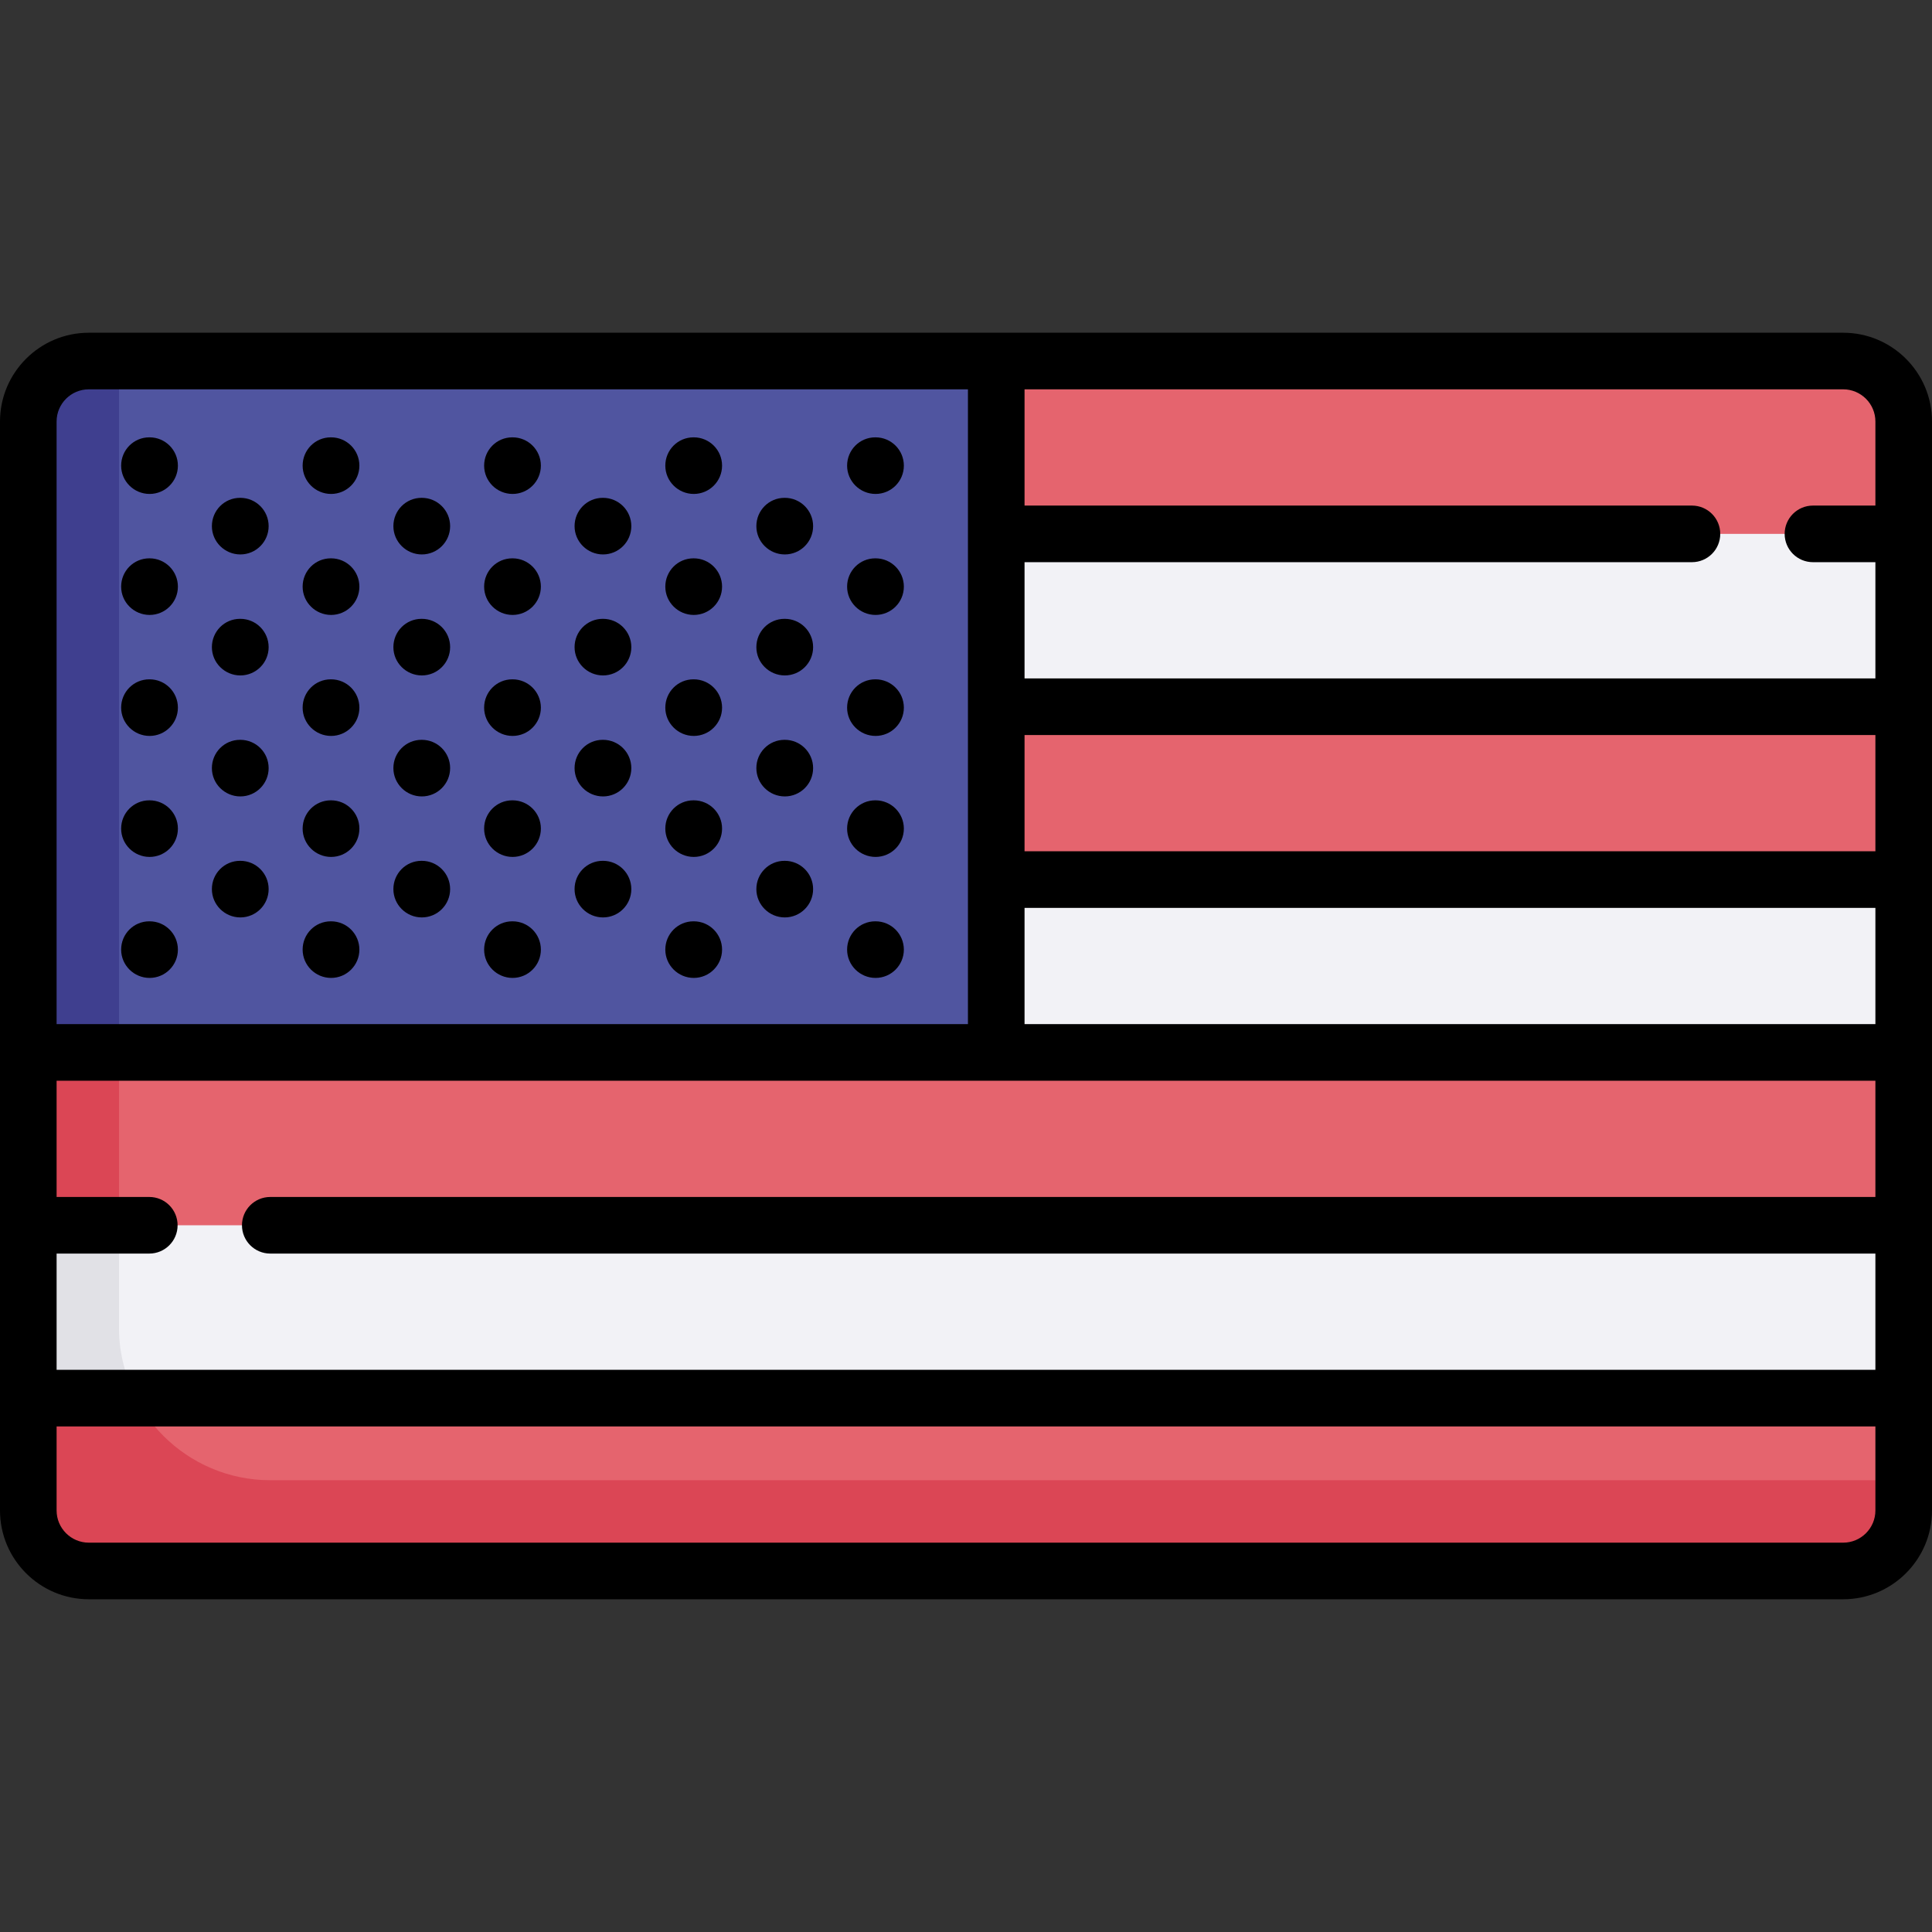 <svg id="Capa_1" enable-background="new 0 0 512 512" height="512" viewBox="0 0 512 512" width="512" xmlns="http://www.w3.org/2000/svg"><rect x="0" y="0" width="512" height="512" fill="#333333" stroke="none"/><g><g><path d="m488.468 95.677h-464.936c-8.854 0-16.032 7.178-16.032 16.032v288.581c0 8.854 7.178 16.032 16.032 16.032h464.935c8.854 0 16.032-7.178 16.032-16.032v-288.58c.001-8.855-7.177-16.033-16.031-16.033z" fill="#e5646e"/><path d="m264.016 141.484h240.484v45.806h-240.484z" fill="#f2f2f6"/><path d="m256 233.096 8.016 45.807h240.484v-45.807z" fill="#f2f2f6"/><path d="m31.548 352.194v-256.517h-8.016c-8.854 0-16.032 7.178-16.032 16.032v288.581c0 8.854 7.179 16.032 16.032 16.032h464.935c8.854 0 16.032-7.178 16.032-16.032v-8.016h-432.87c-22.1 0-40.081-17.98-40.081-40.08z" fill="#db4655"/><path d="m264.016 95.677h-240.484c-8.854 0-16.032 7.178-16.032 16.032v167.193h256.516z" fill="#5055a0"/><path d="m7.5 324.71h497v45.807h-497z" fill="#f2f2f6"/><path d="m31.548 95.677h-8.016c-8.854 0-16.032 7.178-16.032 16.032v167.193h24.048z" fill="#3f3f8f"/><path d="m31.548 352.194v-27.484h-24.048v45.807h28.691c-2.868-5.518-4.643-11.688-4.643-18.323z" fill="#e1e1e6"/></g><g><path d="m488.468 88.178h-464.936c-12.975 0-23.532 10.556-23.532 23.532v288.58c0 12.976 10.557 23.532 23.532 23.532h464.936c12.976 0 23.532-10.556 23.532-23.532v-288.58c0-12.976-10.557-23.532-23.532-23.532zm-473.468 244.032h24.565c4.142 0 7.5-3.358 7.5-7.5 0-4.143-3.358-7.5-7.5-7.5h-24.565v-30.807h482v30.807h-425.375c-4.142 0-7.5 3.357-7.5 7.5 0 4.142 3.358 7.5 7.5 7.5h425.375v30.806h-482zm256.516-137.42h225.484v30.807h-225.484zm0 45.807h225.484v30.807h-225.484zm225.484-128.887v22.274h-16.548c-4.142 0-7.5 3.358-7.5 7.5s3.358 7.5 7.5 7.5h16.548v30.806h-225.484v-30.806h176.869c4.142 0 7.5-3.358 7.5-7.5s-3.358-7.5-7.5-7.5h-176.869v-30.806h216.952c4.704 0 8.532 3.827 8.532 8.532zm-473.468-8.532h232.984v168.226h-241.516v-159.694c0-4.705 3.828-8.532 8.532-8.532zm464.936 305.644h-464.936c-4.705 0-8.532-3.827-8.532-8.532v-22.274h482v22.274c0 4.705-3.828 8.532-8.532 8.532z"/><path d="m39.645 130.9c4.142 0 7.5-3.358 7.5-7.5s-3.358-7.5-7.5-7.5h-.08c-4.142 0-7.46 3.358-7.46 7.5s3.397 7.5 7.54 7.5z"/><path d="m39.645 195.029c4.142 0 7.5-3.358 7.5-7.5s-3.358-7.5-7.5-7.5h-.08c-4.142 0-7.46 3.358-7.46 7.5s3.397 7.5 7.54 7.5z"/><path d="m39.645 259.158c4.142 0 7.5-3.358 7.5-7.5 0-4.143-3.358-7.5-7.5-7.5h-.08c-4.142 0-7.46 3.357-7.46 7.5-.001 4.142 3.397 7.5 7.54 7.5z"/><path d="m39.645 162.964c4.142 0 7.5-3.358 7.5-7.5s-3.358-7.5-7.5-7.5h-.08c-4.142 0-7.46 3.358-7.46 7.5s3.397 7.5 7.54 7.5z"/><path d="m39.645 227.094c4.142 0 7.5-3.358 7.5-7.5 0-4.143-3.358-7.5-7.5-7.5h-.08c-4.142 0-7.46 3.357-7.46 7.5-.001 4.141 3.397 7.5 7.54 7.5z"/><path d="m232.032 130.9c4.142 0 7.5-3.358 7.5-7.5s-3.358-7.5-7.5-7.5h-.08c-4.142 0-7.46 3.358-7.46 7.5s3.398 7.5 7.54 7.5z"/><path d="m232.032 195.029c4.142 0 7.5-3.358 7.5-7.5s-3.358-7.5-7.5-7.5h-.08c-4.142 0-7.46 3.358-7.46 7.5s3.398 7.5 7.54 7.5z"/><path d="m232.032 259.158c4.142 0 7.5-3.358 7.5-7.5 0-4.143-3.358-7.5-7.5-7.5h-.08c-4.142 0-7.46 3.357-7.46 7.5 0 4.142 3.398 7.5 7.54 7.5z"/><path d="m232.032 162.964c4.142 0 7.5-3.358 7.5-7.5s-3.358-7.5-7.5-7.5h-.08c-4.142 0-7.46 3.358-7.46 7.5s3.398 7.5 7.54 7.5z"/><path d="m232.032 227.094c4.142 0 7.5-3.358 7.5-7.5 0-4.143-3.358-7.5-7.5-7.5h-.08c-4.142 0-7.46 3.357-7.46 7.5 0 4.141 3.398 7.5 7.54 7.5z"/><path d="m87.741 130.9c4.142 0 7.5-3.358 7.5-7.5s-3.358-7.5-7.5-7.5h-.08c-4.142 0-7.46 3.358-7.46 7.5s3.398 7.5 7.54 7.5z"/><path d="m87.741 195.029c4.142 0 7.5-3.358 7.5-7.5s-3.358-7.5-7.5-7.5h-.08c-4.142 0-7.46 3.358-7.46 7.5s3.398 7.5 7.54 7.5z"/><path d="m87.741 259.158c4.142 0 7.5-3.358 7.5-7.5 0-4.143-3.358-7.5-7.5-7.5h-.08c-4.142 0-7.46 3.357-7.46 7.5 0 4.142 3.398 7.5 7.54 7.5z"/><path d="m87.741 162.964c4.142 0 7.5-3.358 7.5-7.5s-3.358-7.5-7.5-7.5h-.08c-4.142 0-7.46 3.358-7.46 7.5s3.398 7.5 7.54 7.5z"/><path d="m87.741 227.094c4.142 0 7.5-3.358 7.5-7.5 0-4.143-3.358-7.5-7.5-7.5h-.08c-4.142 0-7.46 3.357-7.46 7.5 0 4.141 3.398 7.5 7.54 7.5z"/><path d="m63.693 146.932c4.142 0 7.5-3.358 7.5-7.5s-3.358-7.5-7.5-7.5h-.08c-4.142 0-7.46 3.358-7.46 7.5s3.398 7.5 7.54 7.5z"/><path d="m63.693 211.061c4.142 0 7.5-3.358 7.5-7.5s-3.358-7.5-7.5-7.5h-.08c-4.142 0-7.46 3.358-7.46 7.5s3.398 7.5 7.54 7.5z"/><path d="m63.693 178.997c4.142 0 7.5-3.358 7.5-7.5s-3.358-7.5-7.5-7.5h-.08c-4.142 0-7.46 3.358-7.46 7.5s3.398 7.5 7.54 7.5z"/><path d="m63.693 243.126c4.142 0 7.5-3.358 7.5-7.5 0-4.143-3.358-7.5-7.5-7.5h-.08c-4.142 0-7.46 3.357-7.46 7.5 0 4.142 3.398 7.5 7.54 7.5z"/><path d="m135.838 130.9c4.142 0 7.5-3.358 7.5-7.5s-3.358-7.5-7.5-7.5h-.08c-4.142 0-7.46 3.358-7.46 7.5s3.398 7.5 7.54 7.5z"/><path d="m135.838 195.029c4.142 0 7.5-3.358 7.5-7.5s-3.358-7.5-7.5-7.5h-.08c-4.142 0-7.46 3.358-7.46 7.5s3.398 7.5 7.54 7.5z"/><path d="m135.838 259.158c4.142 0 7.5-3.358 7.5-7.5 0-4.143-3.358-7.5-7.5-7.5h-.08c-4.142 0-7.46 3.357-7.46 7.5 0 4.142 3.398 7.5 7.54 7.5z"/><path d="m135.838 162.964c4.142 0 7.5-3.358 7.5-7.5s-3.358-7.5-7.5-7.5h-.08c-4.142 0-7.46 3.358-7.46 7.5s3.398 7.5 7.54 7.5z"/><path d="m135.838 227.094c4.142 0 7.5-3.358 7.5-7.5 0-4.143-3.358-7.5-7.5-7.5h-.08c-4.142 0-7.46 3.357-7.46 7.5 0 4.141 3.398 7.5 7.54 7.5z"/><path d="m111.79 146.932c4.142 0 7.5-3.358 7.5-7.5s-3.358-7.5-7.5-7.5h-.081c-4.142 0-7.459 3.358-7.459 7.5s3.398 7.5 7.54 7.5z"/><path d="m111.79 211.061c4.142 0 7.5-3.358 7.5-7.5s-3.358-7.5-7.5-7.5h-.081c-4.142 0-7.459 3.358-7.459 7.5s3.398 7.5 7.54 7.5z"/><path d="m111.79 178.997c4.142 0 7.5-3.358 7.5-7.5s-3.358-7.5-7.5-7.5h-.081c-4.142 0-7.459 3.358-7.459 7.5s3.398 7.5 7.54 7.5z"/><path d="m111.79 243.126c4.142 0 7.5-3.358 7.5-7.5 0-4.143-3.358-7.5-7.5-7.5h-.081c-4.142 0-7.459 3.357-7.459 7.5 0 4.142 3.398 7.5 7.54 7.5z"/><path d="m183.855 130.9c4.142 0 7.5-3.358 7.5-7.5s-3.358-7.5-7.5-7.5h-.08c-4.142 0-7.46 3.358-7.46 7.5s3.398 7.5 7.54 7.5z"/><path d="m183.855 195.029c4.142 0 7.5-3.358 7.5-7.5s-3.358-7.5-7.5-7.5h-.08c-4.142 0-7.46 3.358-7.46 7.5s3.398 7.5 7.54 7.5z"/><path d="m183.855 259.158c4.142 0 7.5-3.358 7.5-7.5 0-4.143-3.358-7.5-7.5-7.5h-.08c-4.142 0-7.46 3.357-7.46 7.5 0 4.142 3.398 7.5 7.54 7.5z"/><path d="m183.855 162.964c4.142 0 7.5-3.358 7.5-7.5s-3.358-7.5-7.5-7.5h-.08c-4.142 0-7.46 3.358-7.46 7.5s3.398 7.5 7.54 7.5z"/><path d="m183.855 227.094c4.142 0 7.5-3.358 7.5-7.5 0-4.143-3.358-7.5-7.5-7.5h-.08c-4.142 0-7.46 3.357-7.46 7.5 0 4.141 3.398 7.5 7.54 7.5z"/><path d="m159.807 146.932c4.142 0 7.5-3.358 7.5-7.5s-3.358-7.5-7.5-7.5h-.081c-4.142 0-7.459 3.358-7.459 7.5s3.398 7.5 7.54 7.5z"/><path d="m159.807 211.061c4.142 0 7.5-3.358 7.5-7.5s-3.358-7.5-7.5-7.5h-.081c-4.142 0-7.459 3.358-7.459 7.5s3.398 7.5 7.54 7.5z"/><path d="m159.807 178.997c4.142 0 7.5-3.358 7.5-7.5s-3.358-7.5-7.5-7.5h-.081c-4.142 0-7.459 3.358-7.459 7.5s3.398 7.5 7.54 7.5z"/><path d="m159.807 243.126c4.142 0 7.5-3.358 7.5-7.5 0-4.143-3.358-7.5-7.5-7.5h-.081c-4.142 0-7.459 3.357-7.459 7.5 0 4.142 3.398 7.5 7.54 7.5z"/><path d="m207.983 146.932c4.142 0 7.5-3.358 7.5-7.5s-3.358-7.5-7.5-7.5h-.08c-4.142 0-7.46 3.358-7.46 7.5s3.398 7.5 7.54 7.5z"/><path d="m207.983 211.061c4.142 0 7.5-3.358 7.5-7.5s-3.358-7.5-7.5-7.5h-.08c-4.142 0-7.46 3.358-7.46 7.5s3.398 7.5 7.54 7.5z"/><path d="m207.983 178.997c4.142 0 7.5-3.358 7.5-7.5s-3.358-7.5-7.5-7.5h-.08c-4.142 0-7.46 3.358-7.46 7.5s3.398 7.5 7.54 7.5z"/><path d="m207.983 243.126c4.142 0 7.5-3.358 7.5-7.5 0-4.143-3.358-7.5-7.5-7.5h-.08c-4.142 0-7.46 3.357-7.46 7.5 0 4.142 3.398 7.5 7.54 7.5z"/></g></g></svg>